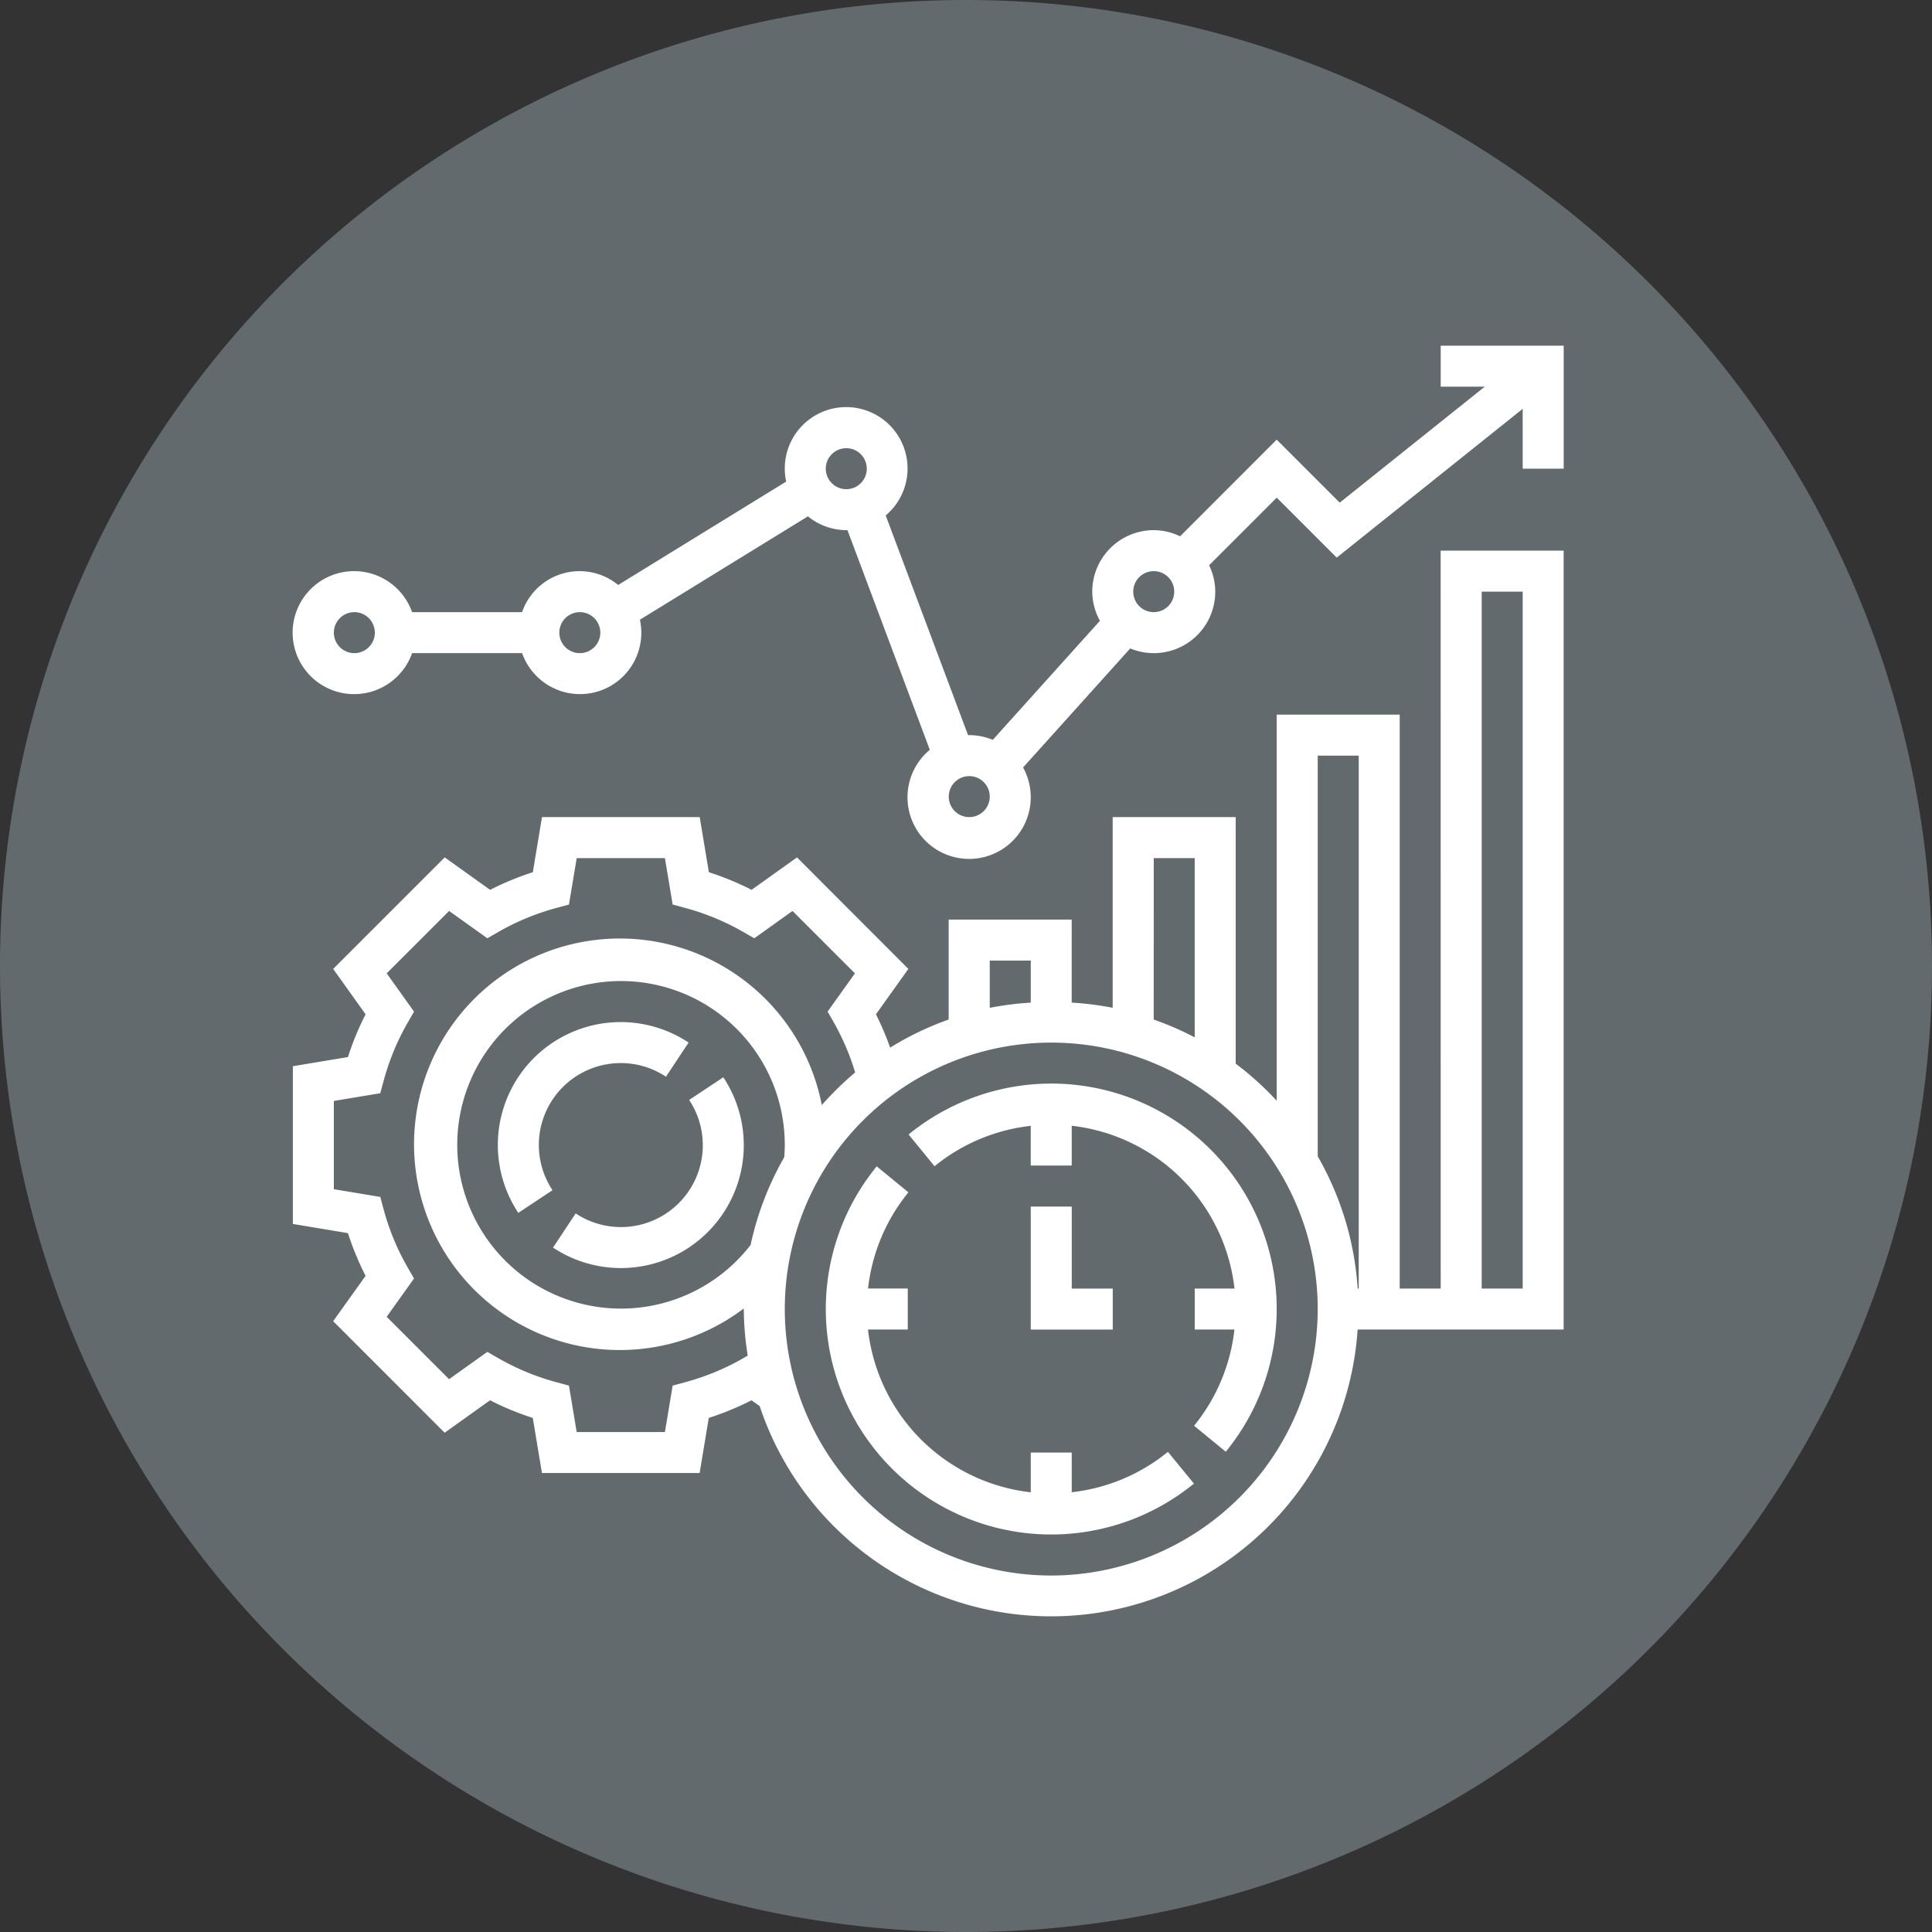 <svg xmlns="http://www.w3.org/2000/svg" xmlns:xlink="http://www.w3.org/1999/xlink" width="256" height="256" viewBox="0 0 256 256"><rect x="0" y="0" width="256" height="256" fill="#333333" stroke="none"/><defs><clipPath id="b"><rect width="256" height="256"/></clipPath></defs><g id="a" clip-path="url(#b)"><path d="M0,128A128,128,0,1,1,128,256,128,128,0,0,1,0,128Z" transform="translate(0 0)" fill="#626a6e" fill-rule="evenodd"/><g transform="translate(38.805 45.805)"><path d="M119.585,288.544a10.847,10.847,0,0,1-15.036,15.036l-3,4.53a16.281,16.281,0,0,0,22.565-22.567Zm0,0" transform="translate(-67.075 -188.602)" fill="#fff"/><path d="M96.3,269.432a10.793,10.793,0,0,1,5.978,1.806l3-4.527a16.281,16.281,0,0,0-22.565,22.567l4.53-3A10.849,10.849,0,0,1,96.3,269.432Zm0,0" transform="translate(-52.84 -174.373)" fill="#fff"/><path d="M288,336v16.3h10.864v-5.432h-5.432V336Zm0,0" transform="translate(-190.225 -221.929)" fill="#fff"/><path d="M259.218,288a29.933,29.933,0,0,0-18.906,6.746l3.444,4.205A24.457,24.457,0,0,1,256.5,293.6v5.261h5.432v-5.272A24.476,24.476,0,0,1,283.5,315.16H278.23v5.432h5.261a24.465,24.465,0,0,1-5.348,12.748l4.2,3.441A29.87,29.87,0,0,0,259.218,288Zm0,0" transform="translate(-158.727 -190.225)" fill="#fff"/><path d="M240.592,363.491V358.23H235.16V363.5a24.476,24.476,0,0,1-21.567-21.567h5.271V336.5H213.6a24.465,24.465,0,0,1,5.348-12.748l-4.2-3.441a29.872,29.872,0,0,0,42.033,42.035l-3.444-4.205A24.447,24.447,0,0,1,240.592,363.491Zm0,0" transform="translate(-137.385 -211.567)" fill="#fff"/><path d="M152.095,177.775h-5.432V101.728h-16.3v51.158a40.959,40.959,0,0,0-5.432-4.911V115.308h-16.3v25.263a40.856,40.856,0,0,0-5.432-.684v-11h-16.3v13.24a40.533,40.533,0,0,0-7.759,3.724,37.558,37.558,0,0,0-1.877-4.416l4.294-6.014L66.8,120.644l-6.017,4.3a37.824,37.824,0,0,0-5.66-2.335l-1.213-7.3h-20.9l-1.213,7.3a37.824,37.824,0,0,0-5.66,2.335l-6.015-4.3L5.344,135.422l4.294,6.014A37.33,37.33,0,0,0,7.3,147.1L0,148.315v20.9l7.3,1.216a37.6,37.6,0,0,0,2.338,5.66L5.342,182.1,20.114,196.88l6.017-4.3a37.821,37.821,0,0,0,5.66,2.335l1.213,7.3H53.9l1.213-7.3a37.82,37.82,0,0,0,5.66-2.335l1.086.776a40.7,40.7,0,0,0,79.229-10.154h27.3V80h-16.3ZM135.8,107.16h5.432v70.615h-.138a40.425,40.425,0,0,0-5.294-17.521Zm-21.728,13.58H119.5v23.749a40.4,40.4,0,0,0-5.432-2.358ZM92.343,134.32h5.432v5.57a40.642,40.642,0,0,0-5.432.686ZM59.63,187.032a32.317,32.317,0,0,1-7.621,3.147l-1.682.456L49.3,196.787H37.609l-1.026-6.152-1.682-.456a32.363,32.363,0,0,1-7.621-3.147l-1.513-.867-5.065,3.62-8.27-8.267,3.62-5.07-.867-1.513a32.271,32.271,0,0,1-3.147-7.619l-.454-1.682L5.432,164.61V152.916l6.152-1.024.456-1.682a32.356,32.356,0,0,1,3.147-7.619l.867-1.513-3.62-5.07,8.27-8.267,5.065,3.62,1.513-.867a32.317,32.317,0,0,1,7.621-3.147l1.682-.456,1.026-6.152H49.3l1.026,6.152,1.682.456a32.363,32.363,0,0,1,7.621,3.147l1.513.867,5.065-3.62,8.27,8.267-3.62,5.07.867,1.513a32.307,32.307,0,0,1,2.784,6.549,41.225,41.225,0,0,0-4.419,4.323,27.265,27.265,0,1,0-10.337,26.954c0,.024,0,.049,0,.073a40.653,40.653,0,0,0,.519,6.173Zm5.486-26.669A40.529,40.529,0,0,0,60.653,172a21.7,21.7,0,1,1,4.53-13.24C65.183,159.3,65.153,159.834,65.116,160.363ZM100.491,215.8A35.308,35.308,0,1,1,135.8,180.491,35.349,35.349,0,0,1,100.491,215.8ZM157.527,85.432h5.432v92.343h-5.432Zm0,0" transform="translate(0 -52.84)" fill="#fff"/><path d="M152.095,0V5.432h5.836L138.716,20.8l-8.35-8.35L117.562,25.261a8.018,8.018,0,0,0-3.49-.817,8.159,8.159,0,0,0-8.148,8.148,8.054,8.054,0,0,0,1.018,3.862l-14.2,15.775a8.105,8.105,0,0,0-3.118-.625c-.052,0-.1.013-.15.016L78.556,22.494A8.134,8.134,0,1,0,65.37,18.007l-22.265,13.7a8.057,8.057,0,0,0-12.73,3.6H15.8a8.148,8.148,0,1,0,0,5.432H30.378a8.128,8.128,0,0,0,15.609-4.427l22.265-13.7a8.05,8.05,0,0,0,5.079,1.83c.052,0,.1-.013.15-.016L84.4,53.55A8.166,8.166,0,1,0,96.757,55.89l14.2-15.775a8.139,8.139,0,0,0,11.266-7.523,8.018,8.018,0,0,0-.817-3.49l8.965-8.965,7.946,7.946L162.959,8.368V16.3h5.432V0ZM8.148,40.74a2.716,2.716,0,1,1,2.716-2.716A2.72,2.72,0,0,1,8.148,40.74Zm29.876,0a2.716,2.716,0,1,1,2.716-2.716A2.72,2.72,0,0,1,38.024,40.74ZM70.615,16.3a2.716,2.716,0,1,1,2.716,2.716A2.72,2.72,0,0,1,70.615,16.3ZM89.627,62.467a2.716,2.716,0,1,1,2.716-2.716A2.72,2.72,0,0,1,89.627,62.467Zm24.444-27.16a2.716,2.716,0,1,1,2.716-2.716A2.72,2.72,0,0,1,114.071,35.308Zm0,0" fill="#fff"/></g></g></svg>